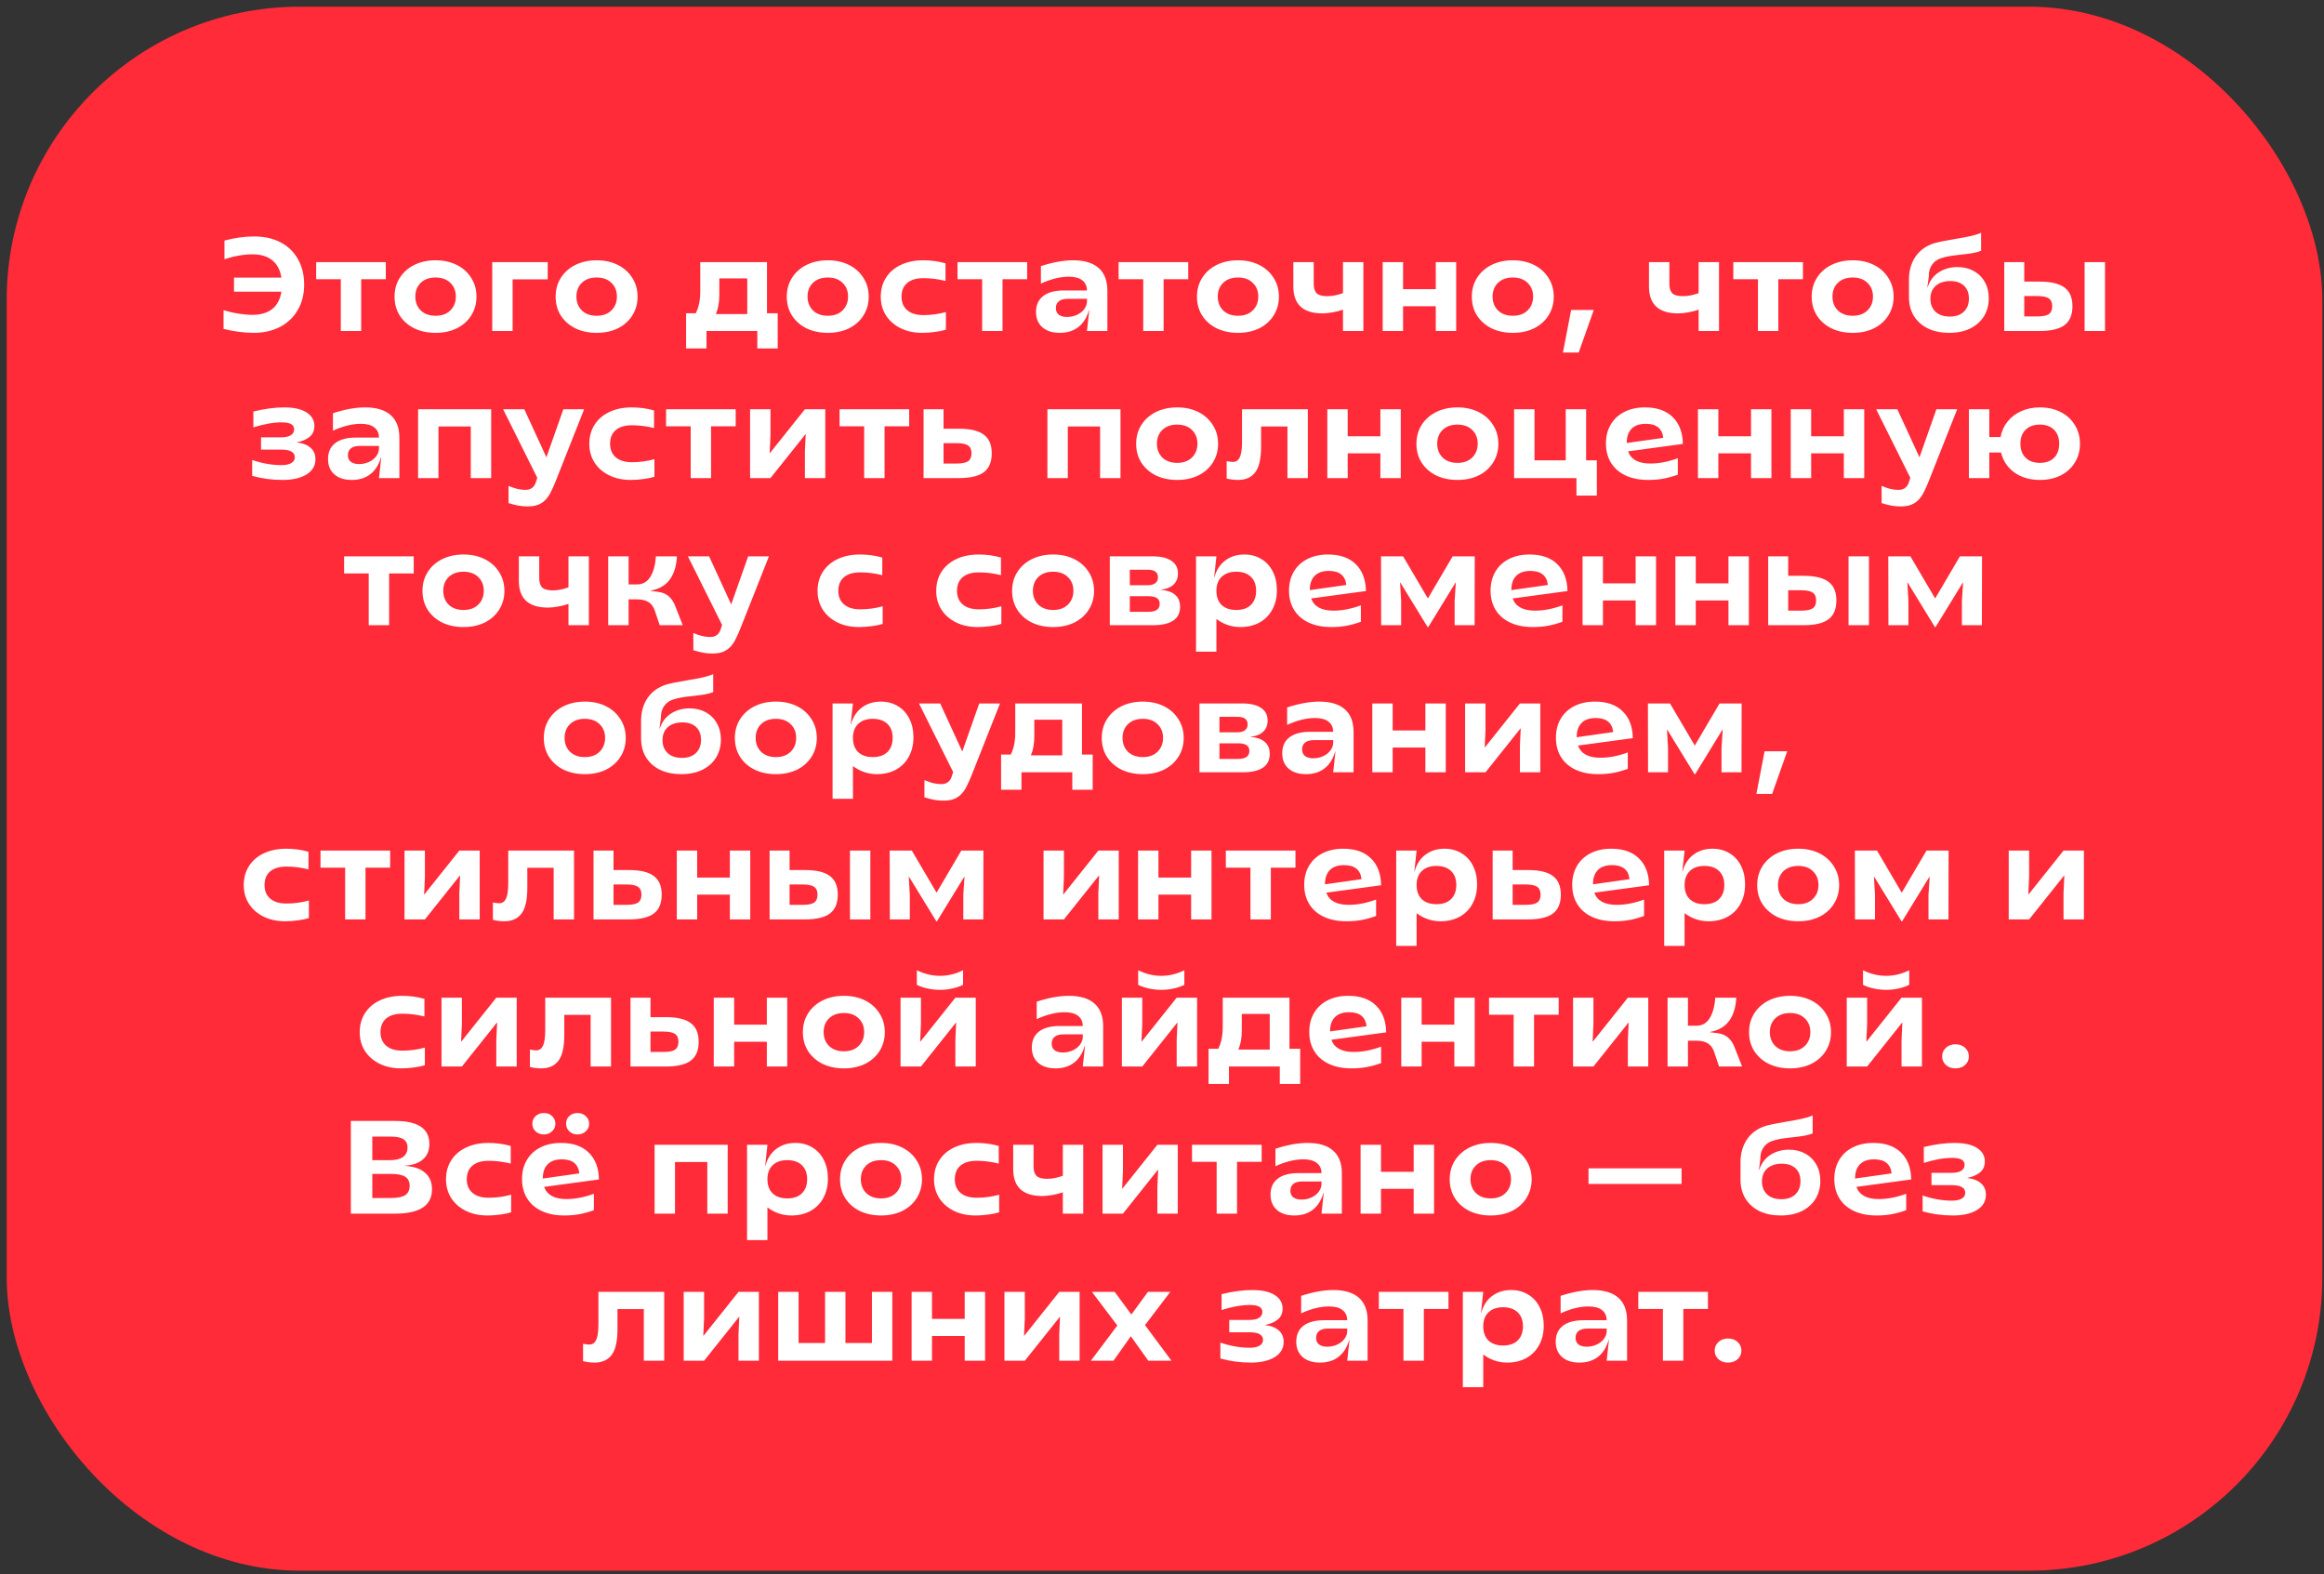 <?xml version="1.0" encoding="UTF-8"?> <svg xmlns="http://www.w3.org/2000/svg" width="316" height="214" viewBox="0 0 316 214" fill="none"><rect x="0" y="0" width="316" height="214" fill="#333333" stroke="none"/><rect x="2.955" y="2.955" width="310.772" height="208.545" rx="37.824" fill="#FF2B38" stroke="#FF2B38" stroke-width="4.089"></rect><path d="M34.481 45.252C33.857 45.252 33.179 45.204 32.447 45.108C31.715 45.012 31.031 44.88 30.395 44.712V42.174C31.067 42.378 31.745 42.534 32.429 42.642C33.113 42.75 33.743 42.804 34.319 42.804C35.447 42.804 36.347 42.54 37.019 42.012C37.691 41.472 38.105 40.686 38.261 39.654H31.817V37.746H38.261C38.105 36.714 37.691 35.928 37.019 35.388C36.347 34.848 35.459 34.578 34.355 34.578C33.155 34.578 31.877 34.8 30.521 35.244V32.706C31.925 32.334 33.269 32.148 34.553 32.148C35.945 32.148 37.151 32.418 38.171 32.958C39.191 33.498 39.977 34.266 40.529 35.262C41.081 36.246 41.357 37.392 41.357 38.7C41.357 39.996 41.069 41.142 40.493 42.138C39.929 43.122 39.125 43.89 38.081 44.442C37.037 44.982 35.837 45.252 34.481 45.252ZM46.339 37.962H42.991V35.64H52.459V37.962H49.111V45H46.339V37.962ZM59.228 45.252C58.148 45.252 57.182 45.048 56.33 44.64C55.49 44.22 54.83 43.638 54.35 42.894C53.882 42.15 53.648 41.298 53.648 40.338C53.648 39.378 53.882 38.526 54.35 37.782C54.83 37.026 55.49 36.438 56.33 36.018C57.182 35.598 58.148 35.388 59.228 35.388C60.308 35.388 61.268 35.598 62.108 36.018C62.948 36.438 63.602 37.026 64.07 37.782C64.55 38.526 64.79 39.378 64.79 40.338C64.79 41.286 64.55 42.138 64.07 42.894C63.602 43.638 62.948 44.22 62.108 44.64C61.268 45.048 60.308 45.252 59.228 45.252ZM59.228 42.93C60.068 42.93 60.734 42.69 61.226 42.21C61.73 41.718 61.982 41.088 61.982 40.32C61.982 39.552 61.73 38.928 61.226 38.448C60.734 37.968 60.068 37.728 59.228 37.728C58.388 37.728 57.716 37.968 57.212 38.448C56.72 38.928 56.474 39.552 56.474 40.32C56.474 41.088 56.72 41.718 57.212 42.21C57.716 42.69 58.388 42.93 59.228 42.93ZM66.931 35.64H74.473V37.98H69.703V45H66.931V35.64ZM81.13 45.252C80.05 45.252 79.084 45.048 78.232 44.64C77.392 44.22 76.732 43.638 76.252 42.894C75.784 42.15 75.55 41.298 75.55 40.338C75.55 39.378 75.784 38.526 76.252 37.782C76.732 37.026 77.392 36.438 78.232 36.018C79.084 35.598 80.05 35.388 81.13 35.388C82.21 35.388 83.17 35.598 84.01 36.018C84.85 36.438 85.504 37.026 85.972 37.782C86.452 38.526 86.692 39.378 86.692 40.338C86.692 41.286 86.452 42.138 85.972 42.894C85.504 43.638 84.85 44.22 84.01 44.64C83.17 45.048 82.21 45.252 81.13 45.252ZM81.13 42.93C81.97 42.93 82.636 42.69 83.128 42.21C83.632 41.718 83.884 41.088 83.884 40.32C83.884 39.552 83.632 38.928 83.128 38.448C82.636 37.968 81.97 37.728 81.13 37.728C80.29 37.728 79.618 37.968 79.114 38.448C78.622 38.928 78.376 39.552 78.376 40.32C78.376 41.088 78.622 41.718 79.114 42.21C79.618 42.69 80.29 42.93 81.13 42.93ZM93.291 42.588H94.605C95.013 41.808 95.217 40.806 95.217 39.582V35.64H104.289V42.588H105.747V47.376H102.975V45H96.063V47.376H93.291V42.588ZM101.607 42.696V37.854H97.809V40.104C97.809 41.112 97.653 41.976 97.341 42.696H101.607ZM112.56 45.252C111.48 45.252 110.514 45.048 109.662 44.64C108.822 44.22 108.162 43.638 107.682 42.894C107.214 42.15 106.98 41.298 106.98 40.338C106.98 39.378 107.214 38.526 107.682 37.782C108.162 37.026 108.822 36.438 109.662 36.018C110.514 35.598 111.48 35.388 112.56 35.388C113.64 35.388 114.6 35.598 115.44 36.018C116.28 36.438 116.934 37.026 117.402 37.782C117.882 38.526 118.122 39.378 118.122 40.338C118.122 41.286 117.882 42.138 117.402 42.894C116.934 43.638 116.28 44.22 115.44 44.64C114.6 45.048 113.64 45.252 112.56 45.252ZM112.56 42.93C113.4 42.93 114.066 42.69 114.558 42.21C115.062 41.718 115.314 41.088 115.314 40.32C115.314 39.552 115.062 38.928 114.558 38.448C114.066 37.968 113.4 37.728 112.56 37.728C111.72 37.728 111.048 37.968 110.544 38.448C110.052 38.928 109.806 39.552 109.806 40.32C109.806 41.088 110.052 41.718 110.544 42.21C111.048 42.69 111.72 42.93 112.56 42.93ZM125.393 45.252C124.289 45.252 123.311 45.042 122.459 44.622C121.607 44.202 120.941 43.62 120.461 42.876C119.993 42.132 119.759 41.286 119.759 40.338C119.759 39.366 119.993 38.508 120.461 37.764C120.941 37.008 121.613 36.426 122.477 36.018C123.353 35.598 124.373 35.388 125.537 35.388C126.581 35.388 127.589 35.526 128.561 35.802V38.196C127.553 37.944 126.551 37.818 125.555 37.818C124.595 37.818 123.857 38.04 123.341 38.484C122.837 38.916 122.585 39.534 122.585 40.338C122.585 41.118 122.843 41.73 123.359 42.174C123.875 42.618 124.607 42.84 125.555 42.84C126.611 42.84 127.631 42.702 128.615 42.426V44.82C128.207 44.952 127.715 45.054 127.139 45.126C126.563 45.21 125.981 45.252 125.393 45.252ZM133.544 37.962H130.196V35.64H139.664V37.962H136.316V45H133.544V37.962ZM144.11 45.252C143.102 45.252 142.31 45 141.734 44.496C141.158 43.992 140.87 43.296 140.87 42.408C140.87 41.472 141.194 40.752 141.842 40.248C142.502 39.744 143.438 39.492 144.65 39.492H147.8C147.788 38.88 147.572 38.418 147.152 38.106C146.744 37.782 146.138 37.62 145.334 37.62C144.158 37.62 142.892 37.932 141.536 38.556V36.18C143.156 35.652 144.614 35.388 145.91 35.388C147.434 35.388 148.592 35.736 149.384 36.432C150.176 37.128 150.572 38.16 150.572 39.528V45H147.8L148.106 42.174H148.07C147.782 43.182 147.296 43.95 146.612 44.478C145.94 44.994 145.106 45.252 144.11 45.252ZM145.1 43.092C145.58 43.092 146.024 42.996 146.432 42.804C146.852 42.612 147.182 42.354 147.422 42.03C147.674 41.694 147.8 41.334 147.8 40.95V40.626H145.19C144.662 40.626 144.26 40.734 143.984 40.95C143.708 41.166 143.57 41.478 143.57 41.886C143.57 42.282 143.702 42.582 143.966 42.786C144.23 42.99 144.608 43.092 145.1 43.092ZM155.447 37.962H152.099V35.64H161.567V37.962H158.219V45H155.447V37.962ZM168.335 45.252C167.255 45.252 166.289 45.048 165.437 44.64C164.597 44.22 163.937 43.638 163.457 42.894C162.989 42.15 162.755 41.298 162.755 40.338C162.755 39.378 162.989 38.526 163.457 37.782C163.937 37.026 164.597 36.438 165.437 36.018C166.289 35.598 167.255 35.388 168.335 35.388C169.415 35.388 170.375 35.598 171.215 36.018C172.055 36.438 172.709 37.026 173.177 37.782C173.657 38.526 173.897 39.378 173.897 40.338C173.897 41.286 173.657 42.138 173.177 42.894C172.709 43.638 172.055 44.22 171.215 44.64C170.375 45.048 169.415 45.252 168.335 45.252ZM168.335 42.93C169.175 42.93 169.841 42.69 170.333 42.21C170.837 41.718 171.089 41.088 171.089 40.32C171.089 39.552 170.837 38.928 170.333 38.448C169.841 37.968 169.175 37.728 168.335 37.728C167.495 37.728 166.823 37.968 166.319 38.448C165.827 38.928 165.581 39.552 165.581 40.32C165.581 41.088 165.827 41.718 166.319 42.21C166.823 42.69 167.495 42.93 168.335 42.93ZM182.609 42.102C182.213 42.246 181.751 42.366 181.223 42.462C180.707 42.558 180.239 42.606 179.819 42.606C177.179 42.606 175.859 41.388 175.859 38.952V35.64H178.631V38.61C178.631 39.174 178.763 39.594 179.027 39.87C179.303 40.134 179.783 40.266 180.467 40.266C181.151 40.266 181.865 40.128 182.609 39.852V35.64H185.381V45H182.609V42.102ZM195.227 41.634H190.781V45H188.009V35.64H190.781V39.312H195.227V35.64H197.999V45H195.227V41.634ZM205.706 45.252C204.626 45.252 203.66 45.048 202.808 44.64C201.968 44.22 201.308 43.638 200.828 42.894C200.36 42.15 200.126 41.298 200.126 40.338C200.126 39.378 200.36 38.526 200.828 37.782C201.308 37.026 201.968 36.438 202.808 36.018C203.66 35.598 204.626 35.388 205.706 35.388C206.786 35.388 207.746 35.598 208.586 36.018C209.426 36.438 210.08 37.026 210.548 37.782C211.028 38.526 211.268 39.378 211.268 40.338C211.268 41.286 211.028 42.138 210.548 42.894C210.08 43.638 209.426 44.22 208.586 44.64C207.746 45.048 206.786 45.252 205.706 45.252ZM205.706 42.93C206.546 42.93 207.212 42.69 207.704 42.21C208.208 41.718 208.46 41.088 208.46 40.32C208.46 39.552 208.208 38.928 207.704 38.448C207.212 37.968 206.546 37.728 205.706 37.728C204.866 37.728 204.194 37.968 203.69 38.448C203.198 38.928 202.952 39.552 202.952 40.32C202.952 41.088 203.198 41.718 203.69 42.21C204.194 42.69 204.866 42.93 205.706 42.93ZM213.632 42.138H216.71L214.658 47.934H212.516L213.632 42.138ZM230.966 42.102C230.57 42.246 230.108 42.366 229.58 42.462C229.064 42.558 228.596 42.606 228.176 42.606C225.536 42.606 224.216 41.388 224.216 38.952V35.64H226.988V38.61C226.988 39.174 227.12 39.594 227.384 39.87C227.66 40.134 228.14 40.266 228.824 40.266C229.508 40.266 230.222 40.128 230.966 39.852V35.64H233.738V45H230.966V42.102ZM239.031 37.962H235.683V35.64H245.151V37.962H241.803V45H239.031V37.962ZM251.919 45.252C250.839 45.252 249.873 45.048 249.021 44.64C248.181 44.22 247.521 43.638 247.041 42.894C246.573 42.15 246.339 41.298 246.339 40.338C246.339 39.378 246.573 38.526 247.041 37.782C247.521 37.026 248.181 36.438 249.021 36.018C249.873 35.598 250.839 35.388 251.919 35.388C252.999 35.388 253.959 35.598 254.799 36.018C255.639 36.438 256.293 37.026 256.761 37.782C257.241 38.526 257.481 39.378 257.481 40.338C257.481 41.286 257.241 42.138 256.761 42.894C256.293 43.638 255.639 44.22 254.799 44.64C253.959 45.048 252.999 45.252 251.919 45.252ZM251.919 42.93C252.759 42.93 253.425 42.69 253.917 42.21C254.421 41.718 254.673 41.088 254.673 40.32C254.673 39.552 254.421 38.928 253.917 38.448C253.425 37.968 252.759 37.728 251.919 37.728C251.079 37.728 250.407 37.968 249.903 38.448C249.411 38.928 249.165 39.552 249.165 40.32C249.165 41.088 249.411 41.718 249.903 42.21C250.407 42.69 251.079 42.93 251.919 42.93ZM265.037 45.252C263.957 45.252 263.003 45.06 262.175 44.676C261.359 44.28 260.717 43.716 260.249 42.984C259.793 42.24 259.565 41.364 259.565 40.356V37.998C259.565 36.81 259.859 35.778 260.447 34.902C261.047 34.026 261.899 33.414 263.003 33.066C263.543 32.91 264.461 32.724 265.757 32.508C266.633 32.364 267.341 32.232 267.881 32.112C268.433 31.992 268.931 31.842 269.375 31.662V34.092C269.063 34.224 268.703 34.326 268.295 34.398C267.887 34.47 267.359 34.542 266.711 34.614C266.099 34.674 265.571 34.74 265.127 34.812C264.683 34.884 264.269 34.986 263.885 35.118C263.381 35.286 262.985 35.58 262.697 36C262.409 36.408 262.265 36.906 262.265 37.494V37.602L262.067 39.06H262.103C262.391 38.172 262.895 37.494 263.615 37.026C264.347 36.546 265.199 36.306 266.171 36.306C266.999 36.306 267.731 36.486 268.367 36.846C269.015 37.194 269.519 37.692 269.879 38.34C270.239 38.976 270.419 39.714 270.419 40.554C270.419 41.454 270.203 42.264 269.771 42.984C269.339 43.692 268.715 44.25 267.899 44.658C267.095 45.054 266.141 45.252 265.037 45.252ZM265.127 43.038C265.943 43.038 266.579 42.816 267.035 42.372C267.491 41.928 267.719 41.334 267.719 40.59C267.719 39.846 267.497 39.264 267.053 38.844C266.609 38.424 265.985 38.214 265.181 38.214C264.353 38.214 263.693 38.43 263.201 38.862C262.721 39.294 262.481 39.882 262.481 40.626C262.481 41.358 262.715 41.946 263.183 42.39C263.651 42.822 264.299 43.038 265.127 43.038ZM272.525 35.64H275.243V38.286H277.313C278.873 38.286 280.007 38.556 280.715 39.096C281.435 39.624 281.795 40.47 281.795 41.634C281.795 42.798 281.441 43.65 280.733 44.19C280.025 44.73 278.885 45 277.313 45H272.525V35.64ZM276.989 43.02C277.745 43.02 278.273 42.918 278.573 42.714C278.885 42.498 279.041 42.138 279.041 41.634C279.041 41.13 278.885 40.776 278.573 40.572C278.273 40.356 277.745 40.248 276.989 40.248H275.243V43.02H276.989ZM283.451 35.64H286.223V45H283.451V35.64ZM38.428 65.252C36.976 65.252 35.596 65.066 34.288 64.694V62.534C35.644 63.002 36.97 63.236 38.266 63.236C38.83 63.236 39.274 63.146 39.598 62.966C39.922 62.774 40.084 62.51 40.084 62.174C40.084 61.826 39.934 61.568 39.634 61.4C39.346 61.22 38.884 61.13 38.248 61.13H35.494V59.456H38.212C38.788 59.456 39.226 59.366 39.526 59.186C39.838 58.994 39.994 58.718 39.994 58.358C39.994 58.046 39.856 57.812 39.58 57.656C39.304 57.5 38.866 57.422 38.266 57.422C37.726 57.422 37.12 57.482 36.448 57.602C35.788 57.722 35.122 57.89 34.45 58.106V55.946C35.986 55.574 37.372 55.388 38.608 55.388C39.952 55.388 40.978 55.616 41.686 56.072C42.394 56.528 42.748 57.14 42.748 57.908C42.748 58.544 42.526 59.042 42.082 59.402C41.638 59.762 41.062 60.008 40.354 60.14V60.158C41.158 60.242 41.782 60.482 42.226 60.878C42.67 61.262 42.892 61.784 42.892 62.444C42.892 63.32 42.484 64.01 41.668 64.514C40.852 65.006 39.772 65.252 38.428 65.252ZM47.843 65.252C46.836 65.252 46.044 65 45.468 64.496C44.892 63.992 44.603 63.296 44.603 62.408C44.603 61.472 44.928 60.752 45.575 60.248C46.236 59.744 47.172 59.492 48.383 59.492H51.533C51.522 58.88 51.306 58.418 50.886 58.106C50.477 57.782 49.871 57.62 49.068 57.62C47.892 57.62 46.626 57.932 45.27 58.556V56.18C46.889 55.652 48.347 55.388 49.644 55.388C51.167 55.388 52.325 55.736 53.117 56.432C53.91 57.128 54.306 58.16 54.306 59.528V65H51.533L51.84 62.174H51.803C51.516 63.182 51.029 63.95 50.346 64.478C49.673 64.994 48.84 65.252 47.843 65.252ZM48.834 63.092C49.313 63.092 49.758 62.996 50.166 62.804C50.586 62.612 50.916 62.354 51.156 62.03C51.407 61.694 51.533 61.334 51.533 60.95V60.626H48.923C48.395 60.626 47.993 60.734 47.718 60.95C47.441 61.166 47.303 61.478 47.303 61.886C47.303 62.282 47.435 62.582 47.7 62.786C47.964 62.99 48.342 63.092 48.834 63.092ZM64.014 57.98H59.622V65H56.85V55.64H66.786V65H64.014V57.98ZM71.758 68.852C71.314 68.852 70.894 68.816 70.499 68.744C70.115 68.672 69.665 68.558 69.148 68.402V66.062C69.605 66.254 70.007 66.392 70.355 66.476C70.715 66.56 71.081 66.602 71.453 66.602C71.837 66.602 72.142 66.506 72.371 66.314C72.611 66.134 72.784 65.852 72.892 65.468L73.055 64.964L68.41 55.64H71.29L74.296 62.174L76.6 55.64H79.427L75.737 64.964C75.341 65.984 74.993 66.752 74.692 67.268C74.392 67.784 74.014 68.174 73.558 68.438C73.103 68.714 72.502 68.852 71.758 68.852ZM85.763 65.252C84.659 65.252 83.681 65.042 82.829 64.622C81.977 64.202 81.311 63.62 80.831 62.876C80.363 62.132 80.129 61.286 80.129 60.338C80.129 59.366 80.363 58.508 80.831 57.764C81.311 57.008 81.983 56.426 82.847 56.018C83.723 55.598 84.743 55.388 85.907 55.388C86.951 55.388 87.959 55.526 88.931 55.802V58.196C87.923 57.944 86.921 57.818 85.925 57.818C84.965 57.818 84.227 58.04 83.711 58.484C83.207 58.916 82.955 59.534 82.955 60.338C82.955 61.118 83.213 61.73 83.729 62.174C84.245 62.618 84.977 62.84 85.925 62.84C86.981 62.84 88.001 62.702 88.985 62.426V64.82C88.577 64.952 88.085 65.054 87.509 65.126C86.933 65.21 86.351 65.252 85.763 65.252ZM93.915 57.962H90.567V55.64H100.035V57.962H96.686V65H93.915V57.962ZM101.991 55.64H104.763V59.24L104.655 61.598H104.691L109.443 55.64H112.215V65H109.443V61.4L109.551 59.042H109.515L104.763 65H101.991V55.64ZM117.504 57.962H114.156V55.64H123.624V57.962H120.276V65H117.504V57.962ZM125.581 55.64H128.299V58.286H130.369C131.929 58.286 133.063 58.556 133.771 59.096C134.491 59.624 134.851 60.47 134.851 61.634C134.851 62.798 134.497 63.65 133.789 64.19C133.081 64.73 131.941 65 130.369 65H125.581V55.64ZM130.045 63.02C130.801 63.02 131.329 62.918 131.629 62.714C131.941 62.498 132.097 62.138 132.097 61.634C132.097 61.13 131.941 60.776 131.629 60.572C131.329 60.356 130.801 60.248 130.045 60.248H128.299V63.02H130.045ZM149.584 57.98H145.192V65H142.42V55.64H152.356V65H149.584V57.98ZM160.065 65.252C158.985 65.252 158.019 65.048 157.167 64.64C156.327 64.22 155.667 63.638 155.187 62.894C154.719 62.15 154.485 61.298 154.485 60.338C154.485 59.378 154.719 58.526 155.187 57.782C155.667 57.026 156.327 56.438 157.167 56.018C158.019 55.598 158.985 55.388 160.065 55.388C161.145 55.388 162.105 55.598 162.945 56.018C163.785 56.438 164.439 57.026 164.907 57.782C165.387 58.526 165.627 59.378 165.627 60.338C165.627 61.286 165.387 62.138 164.907 62.894C164.439 63.638 163.785 64.22 162.945 64.64C162.105 65.048 161.145 65.252 160.065 65.252ZM160.065 62.93C160.905 62.93 161.571 62.69 162.063 62.21C162.567 61.718 162.819 61.088 162.819 60.32C162.819 59.552 162.567 58.928 162.063 58.448C161.571 57.968 160.905 57.728 160.065 57.728C159.225 57.728 158.553 57.968 158.049 58.448C157.557 58.928 157.311 59.552 157.311 60.32C157.311 61.088 157.557 61.718 158.049 62.21C158.553 62.69 159.225 62.93 160.065 62.93ZM168.36 65.252C167.796 65.252 167.274 65.186 166.794 65.054V62.696C167.154 62.768 167.442 62.804 167.658 62.804C168.066 62.804 168.372 62.594 168.576 62.174C168.78 61.754 168.882 61.028 168.882 59.996V55.64H177.828V65H175.056V57.98H171.474V60.698C171.474 62.342 171.21 63.512 170.682 64.208C170.154 64.904 169.38 65.252 168.36 65.252ZM187.695 61.634H183.249V65H180.477V55.64H183.249V59.312H187.695V55.64H190.467V65H187.695V61.634ZM198.174 65.252C197.094 65.252 196.128 65.048 195.276 64.64C194.436 64.22 193.776 63.638 193.296 62.894C192.828 62.15 192.594 61.298 192.594 60.338C192.594 59.378 192.828 58.526 193.296 57.782C193.776 57.026 194.436 56.438 195.276 56.018C196.128 55.598 197.094 55.388 198.174 55.388C199.254 55.388 200.214 55.598 201.054 56.018C201.894 56.438 202.548 57.026 203.016 57.782C203.496 58.526 203.736 59.378 203.736 60.338C203.736 61.286 203.496 62.138 203.016 62.894C202.548 63.638 201.894 64.22 201.054 64.64C200.214 65.048 199.254 65.252 198.174 65.252ZM198.174 62.93C199.014 62.93 199.68 62.69 200.172 62.21C200.676 61.718 200.928 61.088 200.928 60.32C200.928 59.552 200.676 58.928 200.172 58.448C199.68 57.968 199.014 57.728 198.174 57.728C197.334 57.728 196.662 57.968 196.158 58.448C195.666 58.928 195.42 59.552 195.42 60.32C195.42 61.088 195.666 61.718 196.158 62.21C196.662 62.69 197.334 62.93 198.174 62.93ZM214.355 65H205.877V55.64H208.649V62.588H212.897V55.64H215.669V62.588H217.127V67.376H214.355V65ZM224.124 65.252C222.924 65.252 221.892 65.048 221.028 64.64C220.164 64.232 219.504 63.656 219.048 62.912C218.592 62.168 218.364 61.298 218.364 60.302C218.364 59.318 218.58 58.46 219.012 57.728C219.444 56.984 220.062 56.408 220.866 56C221.67 55.592 222.606 55.388 223.674 55.388C225.294 55.388 226.548 55.826 227.436 56.702C228.336 57.578 228.798 58.796 228.822 60.356L221.37 61.364C221.766 62.468 222.78 63.02 224.412 63.02C225.588 63.02 226.83 62.78 228.138 62.3V64.532C227.478 64.772 226.83 64.952 226.194 65.072C225.57 65.192 224.88 65.252 224.124 65.252ZM226.158 59.528C226.014 58.256 225.222 57.62 223.782 57.62C222.93 57.62 222.282 57.848 221.838 58.304C221.406 58.748 221.19 59.39 221.19 60.23L226.158 59.528ZM238.092 61.634H233.646V65H230.874V55.64H233.646V59.312H238.092V55.64H240.864V65H238.092V61.634ZM250.713 61.634H246.267V65H243.495V55.64H246.267V59.312H250.713V55.64H253.485V65H250.713V61.634ZM258.456 68.852C258.012 68.852 257.592 68.816 257.196 68.744C256.812 68.672 256.362 68.558 255.846 68.402V66.062C256.302 66.254 256.704 66.392 257.052 66.476C257.412 66.56 257.778 66.602 258.15 66.602C258.534 66.602 258.84 66.506 259.068 66.314C259.308 66.134 259.482 65.852 259.59 65.468L259.752 64.964L255.108 55.64H257.988L260.994 62.174L263.298 55.64H266.124L262.434 64.964C262.038 65.984 261.69 66.752 261.39 67.268C261.09 67.784 260.712 68.174 260.256 68.438C259.8 68.714 259.2 68.852 258.456 68.852ZM277.365 65.252C276.021 65.252 274.869 64.916 273.909 64.244C272.961 63.56 272.355 62.654 272.091 61.526H270.489V65H267.717V55.64H270.489V59.42H272.019C272.163 58.628 272.481 57.926 272.973 57.314C273.465 56.702 274.089 56.228 274.845 55.892C275.601 55.556 276.441 55.388 277.365 55.388C278.421 55.388 279.363 55.598 280.191 56.018C281.019 56.438 281.661 57.026 282.117 57.782C282.585 58.526 282.819 59.378 282.819 60.338C282.819 61.298 282.585 62.15 282.117 62.894C281.661 63.638 281.019 64.22 280.191 64.64C279.363 65.048 278.421 65.252 277.365 65.252ZM277.365 62.93C278.181 62.93 278.823 62.702 279.291 62.246C279.759 61.778 279.993 61.136 279.993 60.32C279.993 59.516 279.759 58.886 279.291 58.43C278.823 57.962 278.181 57.728 277.365 57.728C276.549 57.728 275.901 57.962 275.421 58.43C274.953 58.886 274.719 59.516 274.719 60.32C274.719 61.124 274.953 61.76 275.421 62.228C275.901 62.696 276.549 62.93 277.365 62.93ZM50.136 77.962H46.788V75.64H56.256V77.962H52.908V85H50.136V77.962ZM63.025 85.252C61.945 85.252 60.979 85.048 60.127 84.64C59.287 84.22 58.627 83.638 58.147 82.894C57.679 82.15 57.445 81.298 57.445 80.338C57.445 79.378 57.679 78.526 58.147 77.782C58.627 77.026 59.287 76.438 60.127 76.018C60.979 75.598 61.945 75.388 63.025 75.388C64.105 75.388 65.065 75.598 65.905 76.018C66.745 76.438 67.399 77.026 67.867 77.782C68.347 78.526 68.587 79.378 68.587 80.338C68.587 81.286 68.347 82.138 67.867 82.894C67.399 83.638 66.745 84.22 65.905 84.64C65.065 85.048 64.105 85.252 63.025 85.252ZM63.025 82.93C63.865 82.93 64.531 82.69 65.023 82.21C65.527 81.718 65.779 81.088 65.779 80.32C65.779 79.552 65.527 78.928 65.023 78.448C64.531 77.968 63.865 77.728 63.025 77.728C62.185 77.728 61.513 77.968 61.009 78.448C60.517 78.928 60.271 79.552 60.271 80.32C60.271 81.088 60.517 81.718 61.009 82.21C61.513 82.69 62.185 82.93 63.025 82.93ZM77.298 82.102C76.902 82.246 76.44 82.366 75.912 82.462C75.396 82.558 74.928 82.606 74.508 82.606C71.868 82.606 70.548 81.388 70.548 78.952V75.64H73.32V78.61C73.32 79.174 73.452 79.594 73.716 79.87C73.992 80.134 74.472 80.266 75.156 80.266C75.84 80.266 76.554 80.128 77.298 79.852V75.64H80.07V85H77.298V82.102ZM89.035 83.02C88.855 82.48 88.567 82.09 88.171 81.85C87.775 81.61 87.271 81.49 86.659 81.49H85.471V85H82.699V75.64H85.471V79.456H86.605C87.397 79.456 88.003 79.114 88.423 78.43C88.855 77.734 89.107 76.804 89.179 75.64H92.041C91.981 76.924 91.663 77.968 91.087 78.772C90.511 79.576 89.641 80.086 88.477 80.302V80.338L89.503 80.464C90.115 80.548 90.607 80.764 90.979 81.112C91.351 81.448 91.645 81.916 91.861 82.516L92.833 85H89.701L89.035 83.02ZM96.886 88.852C96.442 88.852 96.022 88.816 95.626 88.744C95.242 88.672 94.792 88.558 94.276 88.402V86.062C94.732 86.254 95.134 86.392 95.482 86.476C95.842 86.56 96.208 86.602 96.58 86.602C96.964 86.602 97.27 86.506 97.498 86.314C97.738 86.134 97.912 85.852 98.02 85.468L98.182 84.964L93.538 75.64H96.418L99.424 82.174L101.728 75.64H104.554L100.864 84.964C100.468 85.984 100.12 86.752 99.82 87.268C99.52 87.784 99.142 88.174 98.686 88.438C98.23 88.714 97.63 88.852 96.886 88.852ZM116.798 85.252C115.694 85.252 114.716 85.042 113.864 84.622C113.012 84.202 112.346 83.62 111.866 82.876C111.398 82.132 111.164 81.286 111.164 80.338C111.164 79.366 111.398 78.508 111.866 77.764C112.346 77.008 113.018 76.426 113.882 76.018C114.758 75.598 115.778 75.388 116.942 75.388C117.986 75.388 118.994 75.526 119.966 75.802V78.196C118.958 77.944 117.956 77.818 116.96 77.818C116 77.818 115.262 78.04 114.746 78.484C114.242 78.916 113.99 79.534 113.99 80.338C113.99 81.118 114.248 81.73 114.764 82.174C115.28 82.618 116.012 82.84 116.96 82.84C118.016 82.84 119.036 82.702 120.02 82.426V84.82C119.612 84.952 119.12 85.054 118.544 85.126C117.968 85.21 117.386 85.252 116.798 85.252ZM132.934 85.252C131.83 85.252 130.852 85.042 130 84.622C129.148 84.202 128.482 83.62 128.002 82.876C127.534 82.132 127.3 81.286 127.3 80.338C127.3 79.366 127.534 78.508 128.002 77.764C128.482 77.008 129.154 76.426 130.018 76.018C130.894 75.598 131.914 75.388 133.078 75.388C134.122 75.388 135.13 75.526 136.102 75.802V78.196C135.094 77.944 134.092 77.818 133.096 77.818C132.136 77.818 131.398 78.04 130.882 78.484C130.378 78.916 130.126 79.534 130.126 80.338C130.126 81.118 130.384 81.73 130.9 82.174C131.416 82.618 132.148 82.84 133.096 82.84C134.152 82.84 135.172 82.702 136.156 82.426V84.82C135.748 84.952 135.256 85.054 134.68 85.126C134.104 85.21 133.522 85.252 132.934 85.252ZM143.199 85.252C142.119 85.252 141.153 85.048 140.301 84.64C139.461 84.22 138.801 83.638 138.321 82.894C137.853 82.15 137.619 81.298 137.619 80.338C137.619 79.378 137.853 78.526 138.321 77.782C138.801 77.026 139.461 76.438 140.301 76.018C141.153 75.598 142.119 75.388 143.199 75.388C144.279 75.388 145.239 75.598 146.079 76.018C146.919 76.438 147.573 77.026 148.041 77.782C148.521 78.526 148.761 79.378 148.761 80.338C148.761 81.286 148.521 82.138 148.041 82.894C147.573 83.638 146.919 84.22 146.079 84.64C145.239 85.048 144.279 85.252 143.199 85.252ZM143.199 82.93C144.039 82.93 144.705 82.69 145.197 82.21C145.701 81.718 145.953 81.088 145.953 80.32C145.953 79.552 145.701 78.928 145.197 78.448C144.705 77.968 144.039 77.728 143.199 77.728C142.359 77.728 141.687 77.968 141.183 78.448C140.691 78.928 140.445 79.552 140.445 80.32C140.445 81.088 140.691 81.718 141.183 82.21C141.687 82.69 142.359 82.93 143.199 82.93ZM150.902 75.64H156.734C157.85 75.64 158.702 75.844 159.29 76.252C159.878 76.648 160.172 77.218 160.172 77.962C160.172 78.586 159.974 79.09 159.578 79.474C159.194 79.846 158.618 80.08 157.85 80.176V80.194C158.69 80.254 159.332 80.476 159.776 80.86C160.232 81.244 160.46 81.79 160.46 82.498C160.46 84.166 159.218 85 156.734 85H150.902V75.64ZM156.14 83.182C157.172 83.182 157.688 82.822 157.688 82.102C157.688 81.73 157.562 81.466 157.31 81.31C157.058 81.142 156.668 81.058 156.14 81.058H153.62V83.182H156.14ZM156.05 79.564C156.494 79.564 156.836 79.474 157.076 79.294C157.328 79.102 157.454 78.832 157.454 78.484C157.454 77.8 156.992 77.458 156.068 77.458H153.62V79.564H156.05ZM162.627 75.64H165.399L165.093 78.484H165.129C165.393 77.5 165.885 76.738 166.604 76.198C167.325 75.658 168.189 75.388 169.197 75.388C170.061 75.388 170.829 75.592 171.501 76C172.173 76.396 172.695 76.966 173.067 77.71C173.439 78.442 173.625 79.288 173.625 80.248C173.625 81.232 173.415 82.108 172.995 82.876C172.587 83.632 172.005 84.22 171.249 84.64C170.493 85.048 169.629 85.252 168.657 85.252C167.469 85.252 166.383 84.886 165.399 84.154V88.6H162.627V75.64ZM168.099 82.93C168.951 82.93 169.611 82.702 170.079 82.246C170.559 81.778 170.799 81.136 170.799 80.32C170.799 79.504 170.559 78.868 170.079 78.412C169.599 77.956 168.939 77.728 168.099 77.728C167.259 77.728 166.599 77.956 166.119 78.412C165.639 78.868 165.399 79.504 165.399 80.32C165.399 81.136 165.633 81.778 166.101 82.246C166.581 82.702 167.247 82.93 168.099 82.93ZM181.031 85.252C179.831 85.252 178.799 85.048 177.935 84.64C177.071 84.232 176.411 83.656 175.955 82.912C175.499 82.168 175.271 81.298 175.271 80.302C175.271 79.318 175.487 78.46 175.919 77.728C176.351 76.984 176.969 76.408 177.773 76C178.577 75.592 179.513 75.388 180.581 75.388C182.201 75.388 183.455 75.826 184.343 76.702C185.243 77.578 185.705 78.796 185.729 80.356L178.277 81.364C178.673 82.468 179.687 83.02 181.319 83.02C182.495 83.02 183.737 82.78 185.045 82.3V84.532C184.385 84.772 183.737 84.952 183.101 85.072C182.477 85.192 181.787 85.252 181.031 85.252ZM183.065 79.528C182.921 78.256 182.129 77.62 180.689 77.62C179.837 77.62 179.189 77.848 178.745 78.304C178.313 78.748 178.097 79.39 178.097 80.23L183.065 79.528ZM190.409 79.204H190.373L190.517 81.67V85H187.799L187.781 75.64H190.787L194.153 81.364L197.519 75.64H200.525L200.507 85H197.789V81.67L197.951 79.204H197.915L194.207 85.252H194.117L190.409 79.204ZM208.435 85.252C207.235 85.252 206.203 85.048 205.339 84.64C204.475 84.232 203.815 83.656 203.359 82.912C202.903 82.168 202.675 81.298 202.675 80.302C202.675 79.318 202.891 78.46 203.323 77.728C203.755 76.984 204.373 76.408 205.177 76C205.981 75.592 206.917 75.388 207.985 75.388C209.605 75.388 210.859 75.826 211.747 76.702C212.647 77.578 213.109 78.796 213.133 80.356L205.681 81.364C206.077 82.468 207.091 83.02 208.723 83.02C209.899 83.02 211.141 82.78 212.449 82.3V84.532C211.789 84.772 211.141 84.952 210.505 85.072C209.881 85.192 209.191 85.252 208.435 85.252ZM210.469 79.528C210.325 78.256 209.533 77.62 208.093 77.62C207.241 77.62 206.593 77.848 206.149 78.304C205.717 78.748 205.501 79.39 205.501 80.23L210.469 79.528ZM222.403 81.634H217.957V85H215.185V75.64H217.957V79.312H222.403V75.64H225.175V85H222.403V81.634ZM235.024 81.634H230.578V85H227.806V75.64H230.578V79.312H235.024V75.64H237.796V85H235.024V81.634ZM240.427 75.64H243.145V78.286H245.215C246.775 78.286 247.909 78.556 248.617 79.096C249.337 79.624 249.697 80.47 249.697 81.634C249.697 82.798 249.343 83.65 248.635 84.19C247.927 84.73 246.787 85 245.215 85H240.427V75.64ZM244.891 83.02C245.647 83.02 246.175 82.918 246.475 82.714C246.787 82.498 246.943 82.138 246.943 81.634C246.943 81.13 246.787 80.776 246.475 80.572C246.175 80.356 245.647 80.248 244.891 80.248H243.145V83.02H244.891ZM251.353 75.64H254.125V85H251.353V75.64ZM259.385 79.204H259.349L259.493 81.67V85H256.775L256.757 75.64H259.763L263.129 81.364L266.495 75.64H269.501L269.483 85H266.765V81.67L266.927 79.204H266.891L263.183 85.252H263.093L259.385 79.204ZM79.522 105.252C78.442 105.252 77.476 105.048 76.624 104.64C75.784 104.22 75.124 103.638 74.644 102.894C74.176 102.15 73.942 101.298 73.942 100.338C73.942 99.378 74.176 98.526 74.644 97.782C75.124 97.026 75.784 96.438 76.624 96.018C77.476 95.598 78.442 95.388 79.522 95.388C80.602 95.388 81.562 95.598 82.402 96.018C83.242 96.438 83.896 97.026 84.364 97.782C84.844 98.526 85.084 99.378 85.084 100.338C85.084 101.286 84.844 102.138 84.364 102.894C83.896 103.638 83.242 104.22 82.402 104.64C81.562 105.048 80.602 105.252 79.522 105.252ZM79.522 102.93C80.362 102.93 81.028 102.69 81.52 102.21C82.024 101.718 82.276 101.088 82.276 100.32C82.276 99.552 82.024 98.928 81.52 98.448C81.028 97.968 80.362 97.728 79.522 97.728C78.682 97.728 78.01 97.968 77.506 98.448C77.014 98.928 76.768 99.552 76.768 100.32C76.768 101.088 77.014 101.718 77.506 102.21C78.01 102.69 78.682 102.93 79.522 102.93ZM92.639 105.252C91.559 105.252 90.605 105.06 89.777 104.676C88.961 104.28 88.319 103.716 87.851 102.984C87.395 102.24 87.167 101.364 87.167 100.356V97.998C87.167 96.81 87.461 95.778 88.049 94.902C88.649 94.026 89.501 93.414 90.605 93.066C91.145 92.91 92.063 92.724 93.359 92.508C94.235 92.364 94.943 92.232 95.483 92.112C96.035 91.992 96.533 91.842 96.977 91.662V94.092C96.665 94.224 96.305 94.326 95.897 94.398C95.489 94.47 94.961 94.542 94.313 94.614C93.701 94.674 93.173 94.74 92.729 94.812C92.285 94.884 91.871 94.986 91.487 95.118C90.983 95.286 90.587 95.58 90.299 96C90.011 96.408 89.867 96.906 89.867 97.494V97.602L89.669 99.06H89.705C89.993 98.172 90.497 97.494 91.217 97.026C91.949 96.546 92.801 96.306 93.773 96.306C94.601 96.306 95.333 96.486 95.969 96.846C96.617 97.194 97.121 97.692 97.481 98.34C97.841 98.976 98.021 99.714 98.021 100.554C98.021 101.454 97.805 102.264 97.373 102.984C96.941 103.692 96.317 104.25 95.501 104.658C94.697 105.054 93.743 105.252 92.639 105.252ZM92.729 103.038C93.545 103.038 94.181 102.816 94.637 102.372C95.093 101.928 95.321 101.334 95.321 100.59C95.321 99.846 95.099 99.264 94.655 98.844C94.211 98.424 93.587 98.214 92.783 98.214C91.955 98.214 91.295 98.43 90.803 98.862C90.323 99.294 90.083 99.882 90.083 100.626C90.083 101.358 90.317 101.946 90.785 102.39C91.253 102.822 91.901 103.038 92.729 103.038ZM105.502 105.252C104.422 105.252 103.456 105.048 102.604 104.64C101.764 104.22 101.104 103.638 100.624 102.894C100.156 102.15 99.922 101.298 99.922 100.338C99.922 99.378 100.156 98.526 100.624 97.782C101.104 97.026 101.764 96.438 102.604 96.018C103.456 95.598 104.422 95.388 105.502 95.388C106.582 95.388 107.542 95.598 108.382 96.018C109.222 96.438 109.876 97.026 110.344 97.782C110.824 98.526 111.064 99.378 111.064 100.338C111.064 101.286 110.824 102.138 110.344 102.894C109.876 103.638 109.222 104.22 108.382 104.64C107.542 105.048 106.582 105.252 105.502 105.252ZM105.502 102.93C106.342 102.93 107.008 102.69 107.5 102.21C108.004 101.718 108.256 101.088 108.256 100.32C108.256 99.552 108.004 98.928 107.5 98.448C107.008 97.968 106.342 97.728 105.502 97.728C104.662 97.728 103.99 97.968 103.486 98.448C102.994 98.928 102.748 99.552 102.748 100.32C102.748 101.088 102.994 101.718 103.486 102.21C103.99 102.69 104.662 102.93 105.502 102.93ZM113.206 95.64H115.978L115.672 98.484H115.708C115.972 97.5 116.464 96.738 117.184 96.198C117.904 95.658 118.768 95.388 119.776 95.388C120.64 95.388 121.408 95.592 122.08 96C122.752 96.396 123.274 96.966 123.646 97.71C124.018 98.442 124.204 99.288 124.204 100.248C124.204 101.232 123.994 102.108 123.574 102.876C123.166 103.632 122.584 104.22 121.828 104.64C121.072 105.048 120.208 105.252 119.236 105.252C118.048 105.252 116.962 104.886 115.978 104.154V108.6H113.206V95.64ZM118.678 102.93C119.53 102.93 120.19 102.702 120.658 102.246C121.138 101.778 121.378 101.136 121.378 100.32C121.378 99.504 121.138 98.868 120.658 98.412C120.178 97.956 119.518 97.728 118.678 97.728C117.838 97.728 117.178 97.956 116.698 98.412C116.218 98.868 115.978 99.504 115.978 100.32C115.978 101.136 116.212 101.778 116.68 102.246C117.16 102.702 117.826 102.93 118.678 102.93ZM128.307 108.852C127.863 108.852 127.443 108.816 127.047 108.744C126.663 108.672 126.213 108.558 125.697 108.402V106.062C126.153 106.254 126.555 106.392 126.903 106.476C127.263 106.56 127.629 106.602 128.001 106.602C128.385 106.602 128.691 106.506 128.919 106.314C129.159 106.134 129.333 105.852 129.441 105.468L129.603 104.964L124.959 95.64H127.839L130.845 102.174L133.149 95.64H135.975L132.285 104.964C131.889 105.984 131.541 106.752 131.241 107.268C130.941 107.784 130.563 108.174 130.107 108.438C129.651 108.714 129.051 108.852 128.307 108.852ZM136.12 102.588H137.434C137.842 101.808 138.046 100.806 138.046 99.582V95.64H147.118V102.588H148.576V107.376H145.804V105H138.892V107.376H136.12V102.588ZM144.436 102.696V97.854H140.638V100.104C140.638 101.112 140.482 101.976 140.17 102.696H144.436ZM155.389 105.252C154.309 105.252 153.343 105.048 152.491 104.64C151.651 104.22 150.991 103.638 150.511 102.894C150.043 102.15 149.809 101.298 149.809 100.338C149.809 99.378 150.043 98.526 150.511 97.782C150.991 97.026 151.651 96.438 152.491 96.018C153.343 95.598 154.309 95.388 155.389 95.388C156.469 95.388 157.429 95.598 158.269 96.018C159.109 96.438 159.763 97.026 160.231 97.782C160.711 98.526 160.951 99.378 160.951 100.338C160.951 101.286 160.711 102.138 160.231 102.894C159.763 103.638 159.109 104.22 158.269 104.64C157.429 105.048 156.469 105.252 155.389 105.252ZM155.389 102.93C156.229 102.93 156.895 102.69 157.387 102.21C157.891 101.718 158.143 101.088 158.143 100.32C158.143 99.552 157.891 98.928 157.387 98.448C156.895 97.968 156.229 97.728 155.389 97.728C154.549 97.728 153.877 97.968 153.373 98.448C152.881 98.928 152.635 99.552 152.635 100.32C152.635 101.088 152.881 101.718 153.373 102.21C153.877 102.69 154.549 102.93 155.389 102.93ZM163.092 95.64H168.924C170.04 95.64 170.892 95.844 171.48 96.252C172.068 96.648 172.362 97.218 172.362 97.962C172.362 98.586 172.164 99.09 171.768 99.474C171.384 99.846 170.808 100.08 170.04 100.176V100.194C170.88 100.254 171.522 100.476 171.966 100.86C172.422 101.244 172.65 101.79 172.65 102.498C172.65 104.166 171.408 105 168.924 105H163.092V95.64ZM168.33 103.182C169.362 103.182 169.878 102.822 169.878 102.102C169.878 101.73 169.752 101.466 169.5 101.31C169.248 101.142 168.858 101.058 168.33 101.058H165.81V103.182H168.33ZM168.24 99.564C168.684 99.564 169.026 99.474 169.266 99.294C169.518 99.102 169.644 98.832 169.644 98.484C169.644 97.8 169.182 97.458 168.258 97.458H165.81V99.564H168.24ZM177.588 105.252C176.58 105.252 175.788 105 175.212 104.496C174.636 103.992 174.348 103.296 174.348 102.408C174.348 101.472 174.672 100.752 175.32 100.248C175.98 99.744 176.916 99.492 178.128 99.492H181.278C181.266 98.88 181.05 98.418 180.63 98.106C180.222 97.782 179.616 97.62 178.812 97.62C177.636 97.62 176.37 97.932 175.014 98.556V96.18C176.634 95.652 178.092 95.388 179.388 95.388C180.912 95.388 182.07 95.736 182.862 96.432C183.654 97.128 184.05 98.16 184.05 99.528V105H181.278L181.584 102.174H181.548C181.26 103.182 180.774 103.95 180.09 104.478C179.418 104.994 178.584 105.252 177.588 105.252ZM178.578 103.092C179.058 103.092 179.502 102.996 179.91 102.804C180.33 102.612 180.66 102.354 180.9 102.03C181.152 101.694 181.278 101.334 181.278 100.95V100.626H178.668C178.14 100.626 177.738 100.734 177.462 100.95C177.186 101.166 177.048 101.478 177.048 101.886C177.048 102.282 177.18 102.582 177.444 102.786C177.708 102.99 178.086 103.092 178.578 103.092ZM193.812 101.634H189.366V105H186.594V95.64H189.366V99.312H193.812V95.64H196.584V105H193.812V101.634ZM199.215 95.64H201.987V99.24L201.879 101.598H201.915L206.667 95.64H209.439V105H206.667V101.4L206.775 99.042H206.739L201.987 105H199.215V95.64ZM217.321 105.252C216.121 105.252 215.089 105.048 214.225 104.64C213.361 104.232 212.701 103.656 212.245 102.912C211.789 102.168 211.561 101.298 211.561 100.302C211.561 99.318 211.777 98.46 212.209 97.728C212.641 96.984 213.259 96.408 214.063 96C214.867 95.592 215.803 95.388 216.871 95.388C218.491 95.388 219.745 95.826 220.633 96.702C221.533 97.578 221.995 98.796 222.019 100.356L214.567 101.364C214.963 102.468 215.977 103.02 217.609 103.02C218.785 103.02 220.027 102.78 221.335 102.3V104.532C220.675 104.772 220.027 104.952 219.391 105.072C218.767 105.192 218.077 105.252 217.321 105.252ZM219.355 99.528C219.211 98.256 218.419 97.62 216.979 97.62C216.127 97.62 215.479 97.848 215.035 98.304C214.603 98.748 214.387 99.39 214.387 100.23L219.355 99.528ZM226.699 99.204H226.663L226.807 101.67V105H224.089L224.071 95.64H227.077L230.443 101.364L233.809 95.64H236.815L236.797 105H234.079V101.67L234.241 99.204H234.205L230.497 105.252H230.407L226.699 99.204ZM239.937 102.138H243.015L240.963 107.934H238.821L239.937 102.138ZM38.777 125.252C37.673 125.252 36.695 125.042 35.843 124.622C34.991 124.202 34.325 123.62 33.845 122.876C33.377 122.132 33.143 121.286 33.143 120.338C33.143 119.366 33.377 118.508 33.845 117.764C34.325 117.008 34.997 116.426 35.861 116.018C36.737 115.598 37.757 115.388 38.921 115.388C39.965 115.388 40.973 115.526 41.945 115.802V118.196C40.937 117.944 39.935 117.818 38.939 117.818C37.979 117.818 37.241 118.04 36.725 118.484C36.221 118.916 35.969 119.534 35.969 120.338C35.969 121.118 36.227 121.73 36.743 122.174C37.259 122.618 37.991 122.84 38.939 122.84C39.995 122.84 41.015 122.702 41.999 122.426V124.82C41.591 124.952 41.099 125.054 40.523 125.126C39.947 125.21 39.365 125.252 38.777 125.252ZM46.928 117.962H43.58V115.64H53.048V117.962H49.7V125H46.928V117.962ZM55.004 115.64H57.776V119.24L57.668 121.598H57.704L62.456 115.64H65.228V125H62.456V121.4L62.564 119.042H62.528L57.776 125H55.004V115.64ZM68.587 125.252C68.023 125.252 67.501 125.186 67.021 125.054V122.696C67.381 122.768 67.669 122.804 67.885 122.804C68.293 122.804 68.599 122.594 68.803 122.174C69.007 121.754 69.109 121.028 69.109 119.996V115.64H78.055V125H75.283V117.98H71.701V120.698C71.701 122.342 71.437 123.512 70.909 124.208C70.381 124.904 69.607 125.252 68.587 125.252ZM80.704 115.64H83.422V118.286H85.492C87.052 118.286 88.186 118.556 88.894 119.096C89.614 119.624 89.974 120.47 89.974 121.634C89.974 122.798 89.62 123.65 88.912 124.19C88.204 124.73 87.064 125 85.492 125H80.704V115.64ZM85.168 123.02C85.924 123.02 86.452 122.918 86.752 122.714C87.064 122.498 87.22 122.138 87.22 121.634C87.22 121.13 87.064 120.776 86.752 120.572C86.452 120.356 85.924 120.248 85.168 120.248H83.422V123.02H85.168ZM99.242 121.634H94.796V125H92.024V115.64H94.796V119.312H99.242V115.64H102.014V125H99.242V121.634ZM104.645 115.64H107.363V118.286H109.433C110.993 118.286 112.127 118.556 112.835 119.096C113.555 119.624 113.915 120.47 113.915 121.634C113.915 122.798 113.561 123.65 112.853 124.19C112.145 124.73 111.005 125 109.433 125H104.645V115.64ZM109.109 123.02C109.865 123.02 110.393 122.918 110.693 122.714C111.005 122.498 111.161 122.138 111.161 121.634C111.161 121.13 111.005 120.776 110.693 120.572C110.393 120.356 109.865 120.248 109.109 120.248H107.363V123.02H109.109ZM115.571 115.64H118.343V125H115.571V115.64ZM123.603 119.204H123.567L123.711 121.67V125H120.993L120.975 115.64H123.981L127.347 121.364L130.713 115.64H133.719L133.701 125H130.983V121.67L131.145 119.204H131.109L127.401 125.252H127.311L123.603 119.204ZM141.893 115.64H144.665V119.24L144.557 121.598H144.593L149.345 115.64H152.117V125H149.345V121.4L149.453 119.042H149.417L144.665 125H141.893V115.64ZM161.961 121.634H157.515V125H154.743V115.64H157.515V119.312H161.961V115.64H164.733V125H161.961V121.634ZM170.028 117.962H166.68V115.64H176.148V117.962H172.8V125H170.028V117.962ZM183.096 125.252C181.896 125.252 180.864 125.048 180 124.64C179.136 124.232 178.476 123.656 178.02 122.912C177.564 122.168 177.336 121.298 177.336 120.302C177.336 119.318 177.552 118.46 177.984 117.728C178.416 116.984 179.034 116.408 179.838 116C180.642 115.592 181.578 115.388 182.646 115.388C184.266 115.388 185.52 115.826 186.408 116.702C187.308 117.578 187.77 118.796 187.794 120.356L180.342 121.364C180.738 122.468 181.752 123.02 183.384 123.02C184.56 123.02 185.802 122.78 187.11 122.3V124.532C186.45 124.772 185.802 124.952 185.166 125.072C184.542 125.192 183.852 125.252 183.096 125.252ZM185.13 119.528C184.986 118.256 184.194 117.62 182.754 117.62C181.902 117.62 181.254 117.848 180.81 118.304C180.378 118.748 180.162 119.39 180.162 120.23L185.13 119.528ZM189.846 115.64H192.618L192.312 118.484H192.348C192.612 117.5 193.104 116.738 193.824 116.198C194.544 115.658 195.408 115.388 196.416 115.388C197.28 115.388 198.048 115.592 198.72 116C199.392 116.396 199.914 116.966 200.286 117.71C200.658 118.442 200.844 119.288 200.844 120.248C200.844 121.232 200.634 122.108 200.214 122.876C199.806 123.632 199.224 124.22 198.468 124.64C197.712 125.048 196.848 125.252 195.876 125.252C194.688 125.252 193.602 124.886 192.618 124.154V128.6H189.846V115.64ZM195.318 122.93C196.17 122.93 196.83 122.702 197.298 122.246C197.778 121.778 198.018 121.136 198.018 120.32C198.018 119.504 197.778 118.868 197.298 118.412C196.818 117.956 196.158 117.728 195.318 117.728C194.478 117.728 193.818 117.956 193.338 118.412C192.858 118.868 192.618 119.504 192.618 120.32C192.618 121.136 192.852 121.778 193.32 122.246C193.8 122.702 194.466 122.93 195.318 122.93ZM202.96 115.64H205.678V118.286H207.748C209.308 118.286 210.442 118.556 211.15 119.096C211.87 119.624 212.23 120.47 212.23 121.634C212.23 122.798 211.876 123.65 211.168 124.19C210.46 124.73 209.32 125 207.748 125H202.96V115.64ZM207.424 123.02C208.18 123.02 208.708 122.918 209.008 122.714C209.32 122.498 209.476 122.138 209.476 121.634C209.476 121.13 209.32 120.776 209.008 120.572C208.708 120.356 208.18 120.248 207.424 120.248H205.678V123.02H207.424ZM219.536 125.252C218.336 125.252 217.304 125.048 216.44 124.64C215.576 124.232 214.916 123.656 214.46 122.912C214.004 122.168 213.776 121.298 213.776 120.302C213.776 119.318 213.992 118.46 214.424 117.728C214.856 116.984 215.474 116.408 216.278 116C217.082 115.592 218.018 115.388 219.086 115.388C220.706 115.388 221.96 115.826 222.848 116.702C223.748 117.578 224.21 118.796 224.234 120.356L216.782 121.364C217.178 122.468 218.192 123.02 219.824 123.02C221 123.02 222.242 122.78 223.55 122.3V124.532C222.89 124.772 222.242 124.952 221.606 125.072C220.982 125.192 220.292 125.252 219.536 125.252ZM221.57 119.528C221.426 118.256 220.634 117.62 219.194 117.62C218.342 117.62 217.694 117.848 217.25 118.304C216.818 118.748 216.602 119.39 216.602 120.23L221.57 119.528ZM226.286 115.64H229.058L228.752 118.484H228.788C229.052 117.5 229.544 116.738 230.264 116.198C230.984 115.658 231.848 115.388 232.856 115.388C233.72 115.388 234.488 115.592 235.16 116C235.832 116.396 236.354 116.966 236.726 117.71C237.098 118.442 237.284 119.288 237.284 120.248C237.284 121.232 237.074 122.108 236.654 122.876C236.246 123.632 235.664 124.22 234.908 124.64C234.152 125.048 233.288 125.252 232.316 125.252C231.128 125.252 230.042 124.886 229.058 124.154V128.6H226.286V115.64ZM231.758 122.93C232.61 122.93 233.27 122.702 233.738 122.246C234.218 121.778 234.458 121.136 234.458 120.32C234.458 119.504 234.218 118.868 233.738 118.412C233.258 117.956 232.598 117.728 231.758 117.728C230.918 117.728 230.258 117.956 229.778 118.412C229.298 118.868 229.058 119.504 229.058 120.32C229.058 121.136 229.292 121.778 229.76 122.246C230.24 122.702 230.906 122.93 231.758 122.93ZM244.51 125.252C243.43 125.252 242.464 125.048 241.612 124.64C240.772 124.22 240.112 123.638 239.632 122.894C239.164 122.15 238.93 121.298 238.93 120.338C238.93 119.378 239.164 118.526 239.632 117.782C240.112 117.026 240.772 116.438 241.612 116.018C242.464 115.598 243.43 115.388 244.51 115.388C245.59 115.388 246.55 115.598 247.39 116.018C248.23 116.438 248.884 117.026 249.352 117.782C249.832 118.526 250.072 119.378 250.072 120.338C250.072 121.286 249.832 122.138 249.352 122.894C248.884 123.638 248.23 124.22 247.39 124.64C246.55 125.048 245.59 125.252 244.51 125.252ZM244.51 122.93C245.35 122.93 246.016 122.69 246.508 122.21C247.012 121.718 247.264 121.088 247.264 120.32C247.264 119.552 247.012 118.928 246.508 118.448C246.016 117.968 245.35 117.728 244.51 117.728C243.67 117.728 242.998 117.968 242.494 118.448C242.002 118.928 241.756 119.552 241.756 120.32C241.756 121.088 242.002 121.718 242.494 122.21C242.998 122.69 243.67 122.93 244.51 122.93ZM254.841 119.204H254.805L254.949 121.67V125H252.231L252.213 115.64H255.219L258.585 121.364L261.951 115.64H264.957L264.939 125H262.221V121.67L262.383 119.204H262.347L258.639 125.252H258.549L254.841 119.204ZM273.131 115.64H275.903V119.24L275.795 121.598H275.831L280.583 115.64H283.355V125H280.583V121.4L280.691 119.042H280.655L275.903 125H273.131V115.64ZM54.545 145.252C53.441 145.252 52.463 145.042 51.611 144.622C50.759 144.202 50.093 143.62 49.613 142.876C49.145 142.132 48.911 141.286 48.911 140.338C48.911 139.366 49.145 138.508 49.613 137.764C50.093 137.008 50.765 136.426 51.629 136.018C52.505 135.598 53.525 135.388 54.689 135.388C55.733 135.388 56.741 135.526 57.713 135.802V138.196C56.705 137.944 55.703 137.818 54.707 137.818C53.747 137.818 53.009 138.04 52.493 138.484C51.989 138.916 51.737 139.534 51.737 140.338C51.737 141.118 51.995 141.73 52.511 142.174C53.027 142.618 53.759 142.84 54.707 142.84C55.763 142.84 56.783 142.702 57.767 142.426V144.82C57.359 144.952 56.867 145.054 56.291 145.126C55.715 145.21 55.133 145.252 54.545 145.252ZM60.032 135.64H62.804V139.24L62.696 141.598H62.732L67.484 135.64H70.256V145H67.484V141.4L67.592 139.042H67.556L62.804 145H60.032V135.64ZM73.614 145.252C73.05 145.252 72.528 145.186 72.048 145.054V142.696C72.408 142.768 72.696 142.804 72.912 142.804C73.32 142.804 73.626 142.594 73.83 142.174C74.034 141.754 74.136 141.028 74.136 139.996V135.64H83.082V145H80.31V137.98H76.728V140.698C76.728 142.342 76.464 143.512 75.936 144.208C75.408 144.904 74.634 145.252 73.614 145.252ZM85.731 135.64H88.449V138.286H90.519C92.079 138.286 93.213 138.556 93.921 139.096C94.641 139.624 95.001 140.47 95.001 141.634C95.001 142.798 94.647 143.65 93.939 144.19C93.231 144.73 92.091 145 90.519 145H85.731V135.64ZM90.195 143.02C90.951 143.02 91.479 142.918 91.779 142.714C92.091 142.498 92.247 142.138 92.247 141.634C92.247 141.13 92.091 140.776 91.779 140.572C91.479 140.356 90.951 140.248 90.195 140.248H88.449V143.02H90.195ZM104.269 141.634H99.823V145H97.051V135.64H99.823V139.312H104.269V135.64H107.041V145H104.269V141.634ZM114.748 145.252C113.668 145.252 112.702 145.048 111.85 144.64C111.01 144.22 110.35 143.638 109.87 142.894C109.402 142.15 109.168 141.298 109.168 140.338C109.168 139.378 109.402 138.526 109.87 137.782C110.35 137.026 111.01 136.438 111.85 136.018C112.702 135.598 113.668 135.388 114.748 135.388C115.828 135.388 116.788 135.598 117.628 136.018C118.468 136.438 119.122 137.026 119.59 137.782C120.07 138.526 120.31 139.378 120.31 140.338C120.31 141.286 120.07 142.138 119.59 142.894C119.122 143.638 118.468 144.22 117.628 144.64C116.788 145.048 115.828 145.252 114.748 145.252ZM114.748 142.93C115.588 142.93 116.254 142.69 116.746 142.21C117.25 141.718 117.502 141.088 117.502 140.32C117.502 139.552 117.25 138.928 116.746 138.448C116.254 137.968 115.588 137.728 114.748 137.728C113.908 137.728 113.236 137.968 112.732 138.448C112.24 138.928 111.994 139.552 111.994 140.32C111.994 141.088 112.24 141.718 112.732 142.21C113.236 142.69 113.908 142.93 114.748 142.93ZM122.452 135.64H125.224V139.24L125.116 141.598H125.152L129.904 135.64H132.676V145H129.904V141.4L130.012 139.042H129.976L125.224 145H122.452V135.64ZM127.816 134.578C127.252 134.578 126.694 134.518 126.142 134.398C125.59 134.278 125.098 134.11 124.666 133.894V131.914C125.686 132.418 126.736 132.67 127.816 132.67C128.884 132.67 129.928 132.418 130.948 131.914V133.894C130.516 134.11 130.024 134.278 129.472 134.398C128.92 134.518 128.368 134.578 127.816 134.578ZM143.539 145.252C142.531 145.252 141.739 145 141.163 144.496C140.587 143.992 140.299 143.296 140.299 142.408C140.299 141.472 140.623 140.752 141.271 140.248C141.931 139.744 142.867 139.492 144.079 139.492H147.229C147.217 138.88 147.001 138.418 146.581 138.106C146.173 137.782 145.567 137.62 144.763 137.62C143.587 137.62 142.321 137.932 140.965 138.556V136.18C142.585 135.652 144.043 135.388 145.339 135.388C146.863 135.388 148.021 135.736 148.813 136.432C149.605 137.128 150.001 138.16 150.001 139.528V145H147.229L147.535 142.174H147.499C147.211 143.182 146.725 143.95 146.041 144.478C145.369 144.994 144.535 145.252 143.539 145.252ZM144.529 143.092C145.009 143.092 145.453 142.996 145.861 142.804C146.281 142.612 146.611 142.354 146.851 142.03C147.103 141.694 147.229 141.334 147.229 140.95V140.626H144.619C144.091 140.626 143.689 140.734 143.413 140.95C143.137 141.166 142.999 141.478 142.999 141.886C142.999 142.282 143.131 142.582 143.395 142.786C143.659 142.99 144.037 143.092 144.529 143.092ZM152.545 135.64H155.317V139.24L155.209 141.598H155.245L159.997 135.64H162.769V145H159.997V141.4L160.105 139.042H160.069L155.317 145H152.545V135.64ZM157.909 134.578C157.345 134.578 156.787 134.518 156.235 134.398C155.683 134.278 155.191 134.11 154.759 133.894V131.914C155.779 132.418 156.829 132.67 157.909 132.67C158.977 132.67 160.021 132.418 161.041 131.914V133.894C160.609 134.11 160.117 134.278 159.565 134.398C159.013 134.518 158.461 134.578 157.909 134.578ZM164.333 142.588H165.647C166.055 141.808 166.259 140.806 166.259 139.582V135.64H175.331V142.588H176.789V147.376H174.017V145H167.105V147.376H164.333V142.588ZM172.649 142.696V137.854H168.851V140.104C168.851 141.112 168.695 141.976 168.383 142.696H172.649ZM183.782 145.252C182.582 145.252 181.55 145.048 180.686 144.64C179.822 144.232 179.162 143.656 178.706 142.912C178.25 142.168 178.022 141.298 178.022 140.302C178.022 139.318 178.238 138.46 178.67 137.728C179.102 136.984 179.72 136.408 180.524 136C181.328 135.592 182.264 135.388 183.332 135.388C184.952 135.388 186.206 135.826 187.094 136.702C187.994 137.578 188.456 138.796 188.48 140.356L181.028 141.364C181.424 142.468 182.438 143.02 184.07 143.02C185.246 143.02 186.488 142.78 187.796 142.3V144.532C187.136 144.772 186.488 144.952 185.852 145.072C185.228 145.192 184.538 145.252 183.782 145.252ZM185.816 139.528C185.672 138.256 184.88 137.62 183.44 137.62C182.588 137.62 181.94 137.848 181.496 138.304C181.064 138.748 180.848 139.39 180.848 140.23L185.816 139.528ZM197.75 141.634H193.304V145H190.532V135.64H193.304V139.312H197.75V135.64H200.522V145H197.75V141.634ZM205.817 137.962H202.469V135.64H211.937V137.962H208.589V145H205.817V137.962ZM213.893 135.64H216.665V139.24L216.557 141.598H216.593L221.345 135.64H224.117V145H221.345V141.4L221.453 139.042H221.417L216.665 145H213.893V135.64ZM233.079 143.02C232.899 142.48 232.611 142.09 232.215 141.85C231.819 141.61 231.315 141.49 230.703 141.49H229.515V145H226.743V135.64H229.515V139.456H230.649C231.441 139.456 232.047 139.114 232.467 138.43C232.899 137.734 233.151 136.804 233.223 135.64H236.085C236.025 136.924 235.707 137.968 235.131 138.772C234.555 139.576 233.685 140.086 232.521 140.302V140.338L233.547 140.464C234.159 140.548 234.651 140.764 235.023 141.112C235.395 141.448 235.689 141.916 235.905 142.516L236.877 145H233.745L233.079 143.02ZM243.403 145.252C242.323 145.252 241.357 145.048 240.505 144.64C239.665 144.22 239.005 143.638 238.525 142.894C238.057 142.15 237.823 141.298 237.823 140.338C237.823 139.378 238.057 138.526 238.525 137.782C239.005 137.026 239.665 136.438 240.505 136.018C241.357 135.598 242.323 135.388 243.403 135.388C244.483 135.388 245.443 135.598 246.283 136.018C247.123 136.438 247.777 137.026 248.245 137.782C248.725 138.526 248.965 139.378 248.965 140.338C248.965 141.286 248.725 142.138 248.245 142.894C247.777 143.638 247.123 144.22 246.283 144.64C245.443 145.048 244.483 145.252 243.403 145.252ZM243.403 142.93C244.243 142.93 244.909 142.69 245.401 142.21C245.905 141.718 246.157 141.088 246.157 140.32C246.157 139.552 245.905 138.928 245.401 138.448C244.909 137.968 244.243 137.728 243.403 137.728C242.563 137.728 241.891 137.968 241.387 138.448C240.895 138.928 240.649 139.552 240.649 140.32C240.649 141.088 240.895 141.718 241.387 142.21C241.891 142.69 242.563 142.93 243.403 142.93ZM251.106 135.64H253.878V139.24L253.77 141.598H253.806L258.558 135.64H261.33V145H258.558V141.4L258.666 139.042H258.63L253.878 145H251.106V135.64ZM256.47 134.578C255.906 134.578 255.348 134.518 254.796 134.398C254.244 134.278 253.752 134.11 253.32 133.894V131.914C254.34 132.418 255.39 132.67 256.47 132.67C257.538 132.67 258.582 132.418 259.602 131.914V133.894C259.17 134.11 258.678 134.278 258.126 134.398C257.574 134.518 257.022 134.578 256.47 134.578ZM265.894 145.252C265.354 145.252 264.916 145.096 264.58 144.784C264.244 144.472 264.076 144.088 264.076 143.632C264.076 143.164 264.244 142.774 264.58 142.462C264.916 142.138 265.354 141.976 265.894 141.976C266.434 141.976 266.872 142.138 267.208 142.462C267.544 142.774 267.712 143.164 267.712 143.632C267.712 144.088 267.544 144.472 267.208 144.784C266.872 145.096 266.434 145.252 265.894 145.252ZM47.707 152.4H53.719C56.827 152.4 58.381 153.438 58.381 155.514C58.381 156.402 58.099 157.098 57.535 157.602C56.983 158.106 56.167 158.4 55.087 158.484V158.52C56.263 158.58 57.163 158.886 57.787 159.438C58.423 159.978 58.741 160.728 58.741 161.688C58.741 163.896 57.073 165 53.737 165H47.707V152.4ZM53.071 157.728C53.827 157.728 54.403 157.584 54.799 157.296C55.207 156.996 55.411 156.57 55.411 156.018C55.411 155.502 55.225 155.124 54.853 154.884C54.493 154.644 53.917 154.524 53.125 154.524H50.623V157.728H53.071ZM53.125 162.876C54.037 162.876 54.691 162.75 55.087 162.498C55.495 162.234 55.699 161.808 55.699 161.22C55.699 160.644 55.495 160.23 55.087 159.978C54.691 159.726 54.037 159.6 53.125 159.6H50.623V162.876H53.125ZM66.278 165.252C65.174 165.252 64.196 165.042 63.344 164.622C62.492 164.202 61.826 163.62 61.346 162.876C60.878 162.132 60.644 161.286 60.644 160.338C60.644 159.366 60.878 158.508 61.346 157.764C61.826 157.008 62.498 156.426 63.362 156.018C64.238 155.598 65.258 155.388 66.422 155.388C67.466 155.388 68.474 155.526 69.446 155.802V158.196C68.438 157.944 67.436 157.818 66.44 157.818C65.48 157.818 64.742 158.04 64.226 158.484C63.722 158.916 63.47 159.534 63.47 160.338C63.47 161.118 63.728 161.73 64.244 162.174C64.76 162.618 65.492 162.84 66.44 162.84C67.496 162.84 68.516 162.702 69.5 162.426V164.82C69.092 164.952 68.6 165.054 68.024 165.126C67.448 165.21 66.866 165.252 66.278 165.252ZM76.74 165.252C75.54 165.252 74.508 165.048 73.644 164.64C72.78 164.232 72.12 163.656 71.664 162.912C71.208 162.168 70.98 161.298 70.98 160.302C70.98 159.318 71.196 158.46 71.628 157.728C72.06 156.984 72.678 156.408 73.482 156C74.286 155.592 75.222 155.388 76.29 155.388C77.91 155.388 79.164 155.826 80.052 156.702C80.952 157.578 81.414 158.796 81.438 160.356L73.986 161.364C74.382 162.468 75.396 163.02 77.028 163.02C78.204 163.02 79.446 162.78 80.754 162.3V164.532C80.094 164.772 79.446 164.952 78.81 165.072C78.186 165.192 77.496 165.252 76.74 165.252ZM78.774 159.528C78.63 158.256 77.838 157.62 76.398 157.62C75.546 157.62 74.898 157.848 74.454 158.304C74.022 158.748 73.806 159.39 73.806 160.23L78.774 159.528ZM78.522 154.236C78.09 154.236 77.724 154.098 77.424 153.822C77.124 153.546 76.974 153.198 76.974 152.778C76.974 152.346 77.118 151.998 77.406 151.734C77.706 151.458 78.078 151.32 78.522 151.32C78.966 151.32 79.338 151.458 79.638 151.734C79.95 152.01 80.106 152.358 80.106 152.778C80.106 153.198 79.95 153.546 79.638 153.822C79.338 154.098 78.966 154.236 78.522 154.236ZM73.95 154.236C73.506 154.236 73.134 154.098 72.834 153.822C72.534 153.546 72.384 153.198 72.384 152.778C72.384 152.346 72.534 151.998 72.834 151.734C73.134 151.458 73.506 151.32 73.95 151.32C74.394 151.32 74.766 151.458 75.066 151.734C75.366 152.01 75.516 152.358 75.516 152.778C75.516 153.198 75.36 153.546 75.048 153.822C74.748 154.098 74.382 154.236 73.95 154.236ZM96.173 157.98H91.781V165H89.009V155.64H98.945V165H96.173V157.98ZM101.578 155.64H104.35L104.044 158.484H104.08C104.344 157.5 104.836 156.738 105.556 156.198C106.276 155.658 107.14 155.388 108.148 155.388C109.012 155.388 109.78 155.592 110.452 156C111.124 156.396 111.646 156.966 112.018 157.71C112.39 158.442 112.576 159.288 112.576 160.248C112.576 161.232 112.366 162.108 111.946 162.876C111.538 163.632 110.956 164.22 110.2 164.64C109.444 165.048 108.58 165.252 107.608 165.252C106.42 165.252 105.334 164.886 104.35 164.154V168.6H101.578V155.64ZM107.05 162.93C107.902 162.93 108.562 162.702 109.03 162.246C109.51 161.778 109.75 161.136 109.75 160.32C109.75 159.504 109.51 158.868 109.03 158.412C108.55 157.956 107.89 157.728 107.05 157.728C106.21 157.728 105.55 157.956 105.07 158.412C104.59 158.868 104.35 159.504 104.35 160.32C104.35 161.136 104.584 161.778 105.052 162.246C105.532 162.702 106.198 162.93 107.05 162.93ZM119.802 165.252C118.722 165.252 117.756 165.048 116.904 164.64C116.064 164.22 115.404 163.638 114.924 162.894C114.456 162.15 114.222 161.298 114.222 160.338C114.222 159.378 114.456 158.526 114.924 157.782C115.404 157.026 116.064 156.438 116.904 156.018C117.756 155.598 118.722 155.388 119.802 155.388C120.882 155.388 121.842 155.598 122.682 156.018C123.522 156.438 124.176 157.026 124.644 157.782C125.124 158.526 125.364 159.378 125.364 160.338C125.364 161.286 125.124 162.138 124.644 162.894C124.176 163.638 123.522 164.22 122.682 164.64C121.842 165.048 120.882 165.252 119.802 165.252ZM119.802 162.93C120.642 162.93 121.308 162.69 121.8 162.21C122.304 161.718 122.556 161.088 122.556 160.32C122.556 159.552 122.304 158.928 121.8 158.448C121.308 157.968 120.642 157.728 119.802 157.728C118.962 157.728 118.29 157.968 117.786 158.448C117.294 158.928 117.048 159.552 117.048 160.32C117.048 161.088 117.294 161.718 117.786 162.21C118.29 162.69 118.962 162.93 119.802 162.93ZM132.635 165.252C131.531 165.252 130.553 165.042 129.701 164.622C128.849 164.202 128.183 163.62 127.703 162.876C127.235 162.132 127.001 161.286 127.001 160.338C127.001 159.366 127.235 158.508 127.703 157.764C128.183 157.008 128.855 156.426 129.719 156.018C130.595 155.598 131.615 155.388 132.779 155.388C133.823 155.388 134.831 155.526 135.803 155.802V158.196C134.795 157.944 133.793 157.818 132.797 157.818C131.837 157.818 131.099 158.04 130.583 158.484C130.079 158.916 129.827 159.534 129.827 160.338C129.827 161.118 130.085 161.73 130.601 162.174C131.117 162.618 131.849 162.84 132.797 162.84C133.853 162.84 134.873 162.702 135.857 162.426V164.82C135.449 164.952 134.957 165.054 134.381 165.126C133.805 165.21 133.223 165.252 132.635 165.252ZM144.517 162.102C144.121 162.246 143.659 162.366 143.131 162.462C142.615 162.558 142.147 162.606 141.727 162.606C139.087 162.606 137.767 161.388 137.767 158.952V155.64H140.539V158.61C140.539 159.174 140.671 159.594 140.935 159.87C141.211 160.134 141.691 160.266 142.375 160.266C143.059 160.266 143.773 160.128 144.517 159.852V155.64H147.289V165H144.517V162.102ZM149.918 155.64H152.69V159.24L152.582 161.598H152.618L157.37 155.64H160.142V165H157.37V161.4L157.478 159.042H157.442L152.69 165H149.918V155.64ZM165.431 157.962H162.083V155.64H171.551V157.962H168.203V165H165.431V157.962ZM175.997 165.252C174.989 165.252 174.197 165 173.621 164.496C173.045 163.992 172.757 163.296 172.757 162.408C172.757 161.472 173.081 160.752 173.729 160.248C174.389 159.744 175.325 159.492 176.537 159.492H179.687C179.675 158.88 179.459 158.418 179.039 158.106C178.631 157.782 178.025 157.62 177.221 157.62C176.045 157.62 174.779 157.932 173.423 158.556V156.18C175.043 155.652 176.501 155.388 177.797 155.388C179.321 155.388 180.479 155.736 181.271 156.432C182.063 157.128 182.459 158.16 182.459 159.528V165H179.687L179.993 162.174H179.957C179.669 163.182 179.183 163.95 178.499 164.478C177.827 164.994 176.993 165.252 175.997 165.252ZM176.987 163.092C177.467 163.092 177.911 162.996 178.319 162.804C178.739 162.612 179.069 162.354 179.309 162.03C179.561 161.694 179.687 161.334 179.687 160.95V160.626H177.077C176.549 160.626 176.147 160.734 175.871 160.95C175.595 161.166 175.457 161.478 175.457 161.886C175.457 162.282 175.589 162.582 175.853 162.786C176.117 162.99 176.495 163.092 176.987 163.092ZM192.221 161.634H187.775V165H185.003V155.64H187.775V159.312H192.221V155.64H194.993V165H192.221V161.634ZM202.701 165.252C201.621 165.252 200.655 165.048 199.803 164.64C198.963 164.22 198.303 163.638 197.823 162.894C197.355 162.15 197.121 161.298 197.121 160.338C197.121 159.378 197.355 158.526 197.823 157.782C198.303 157.026 198.963 156.438 199.803 156.018C200.655 155.598 201.621 155.388 202.701 155.388C203.781 155.388 204.741 155.598 205.581 156.018C206.421 156.438 207.075 157.026 207.543 157.782C208.023 158.526 208.263 159.378 208.263 160.338C208.263 161.286 208.023 162.138 207.543 162.894C207.075 163.638 206.421 164.22 205.581 164.64C204.741 165.048 203.781 165.252 202.701 165.252ZM202.701 162.93C203.541 162.93 204.207 162.69 204.699 162.21C205.203 161.718 205.455 161.088 205.455 160.32C205.455 159.552 205.203 158.928 204.699 158.448C204.207 157.968 203.541 157.728 202.701 157.728C201.861 157.728 201.189 157.968 200.685 158.448C200.193 158.928 199.947 159.552 199.947 160.32C199.947 161.088 200.193 161.718 200.685 162.21C201.189 162.69 201.861 162.93 202.701 162.93ZM215.995 158.844H228.649V160.968H215.995V158.844ZM242.133 165.252C241.053 165.252 240.099 165.06 239.271 164.676C238.455 164.28 237.813 163.716 237.345 162.984C236.889 162.24 236.661 161.364 236.661 160.356V157.998C236.661 156.81 236.955 155.778 237.543 154.902C238.143 154.026 238.995 153.414 240.099 153.066C240.639 152.91 241.557 152.724 242.853 152.508C243.729 152.364 244.437 152.232 244.977 152.112C245.529 151.992 246.027 151.842 246.471 151.662V154.092C246.159 154.224 245.799 154.326 245.391 154.398C244.983 154.47 244.455 154.542 243.807 154.614C243.195 154.674 242.667 154.74 242.223 154.812C241.779 154.884 241.365 154.986 240.981 155.118C240.477 155.286 240.081 155.58 239.793 156C239.505 156.408 239.361 156.906 239.361 157.494V157.602L239.163 159.06H239.199C239.487 158.172 239.991 157.494 240.711 157.026C241.443 156.546 242.295 156.306 243.267 156.306C244.095 156.306 244.827 156.486 245.463 156.846C246.111 157.194 246.615 157.692 246.975 158.34C247.335 158.976 247.515 159.714 247.515 160.554C247.515 161.454 247.299 162.264 246.867 162.984C246.435 163.692 245.811 164.25 244.995 164.658C244.191 165.054 243.237 165.252 242.133 165.252ZM242.223 163.038C243.039 163.038 243.675 162.816 244.131 162.372C244.587 161.928 244.814 161.334 244.814 160.59C244.814 159.846 244.593 159.264 244.149 158.844C243.705 158.424 243.081 158.214 242.277 158.214C241.449 158.214 240.789 158.43 240.297 158.862C239.817 159.294 239.577 159.882 239.577 160.626C239.577 161.358 239.811 161.946 240.279 162.39C240.747 162.822 241.395 163.038 242.223 163.038ZM255.175 165.252C253.975 165.252 252.943 165.048 252.079 164.64C251.215 164.232 250.555 163.656 250.099 162.912C249.643 162.168 249.415 161.298 249.415 160.302C249.415 159.318 249.631 158.46 250.063 157.728C250.495 156.984 251.113 156.408 251.917 156C252.721 155.592 253.657 155.388 254.725 155.388C256.345 155.388 257.599 155.826 258.487 156.702C259.387 157.578 259.849 158.796 259.873 160.356L252.421 161.364C252.817 162.468 253.831 163.02 255.463 163.02C256.639 163.02 257.881 162.78 259.189 162.3V164.532C258.529 164.772 257.881 164.952 257.245 165.072C256.621 165.192 255.931 165.252 255.175 165.252ZM257.209 159.528C257.065 158.256 256.273 157.62 254.833 157.62C253.981 157.62 253.333 157.848 252.889 158.304C252.457 158.748 252.241 159.39 252.241 160.23L257.209 159.528ZM265.564 165.252C264.112 165.252 262.732 165.066 261.424 164.694V162.534C262.78 163.002 264.106 163.236 265.402 163.236C265.966 163.236 266.41 163.146 266.734 162.966C267.058 162.774 267.22 162.51 267.22 162.174C267.22 161.826 267.07 161.568 266.77 161.4C266.482 161.22 266.02 161.13 265.384 161.13H262.63V159.456H265.348C265.924 159.456 266.362 159.366 266.662 159.186C266.974 158.994 267.13 158.718 267.13 158.358C267.13 158.046 266.992 157.812 266.716 157.656C266.44 157.5 266.002 157.422 265.402 157.422C264.862 157.422 264.256 157.482 263.584 157.602C262.924 157.722 262.258 157.89 261.586 158.106V155.946C263.122 155.574 264.508 155.388 265.744 155.388C267.088 155.388 268.114 155.616 268.822 156.072C269.53 156.528 269.884 157.14 269.884 157.908C269.884 158.544 269.662 159.042 269.218 159.402C268.774 159.762 268.198 160.008 267.49 160.14V160.158C268.294 160.242 268.918 160.482 269.362 160.878C269.806 161.262 270.028 161.784 270.028 162.444C270.028 163.32 269.62 164.01 268.804 164.514C267.988 165.006 266.908 165.252 265.564 165.252ZM80.847 185.252C80.283 185.252 79.761 185.186 79.281 185.054V182.696C79.641 182.768 79.929 182.804 80.145 182.804C80.553 182.804 80.859 182.594 81.063 182.174C81.267 181.754 81.369 181.028 81.369 179.996V175.64H90.315V185H87.543V177.98H83.961V180.698C83.961 182.342 83.697 183.512 83.169 184.208C82.641 184.904 81.867 185.252 80.847 185.252ZM92.964 175.64H95.736V179.24L95.628 181.598H95.664L100.416 175.64H103.188V185H100.416V181.4L100.524 179.042H100.488L95.736 185H92.964V175.64ZM105.814 175.64H108.586V182.588H112.186V175.64H114.958V182.588H118.558V175.64H121.33V185H105.814V175.64ZM131.173 181.634H126.727V185H123.955V175.64H126.727V179.312H131.173V175.64H133.945V185H131.173V181.634ZM136.576 175.64H139.348V179.24L139.24 181.598H139.276L144.028 175.64H146.8V185H144.028V181.4L144.136 179.042H144.1L139.348 185H136.576V175.64ZM153.763 181.67L151.405 185H148.327L151.927 180.212L148.471 175.64H151.567L153.835 178.718L156.085 175.64H159.127L155.689 180.158L159.289 185H156.139L153.763 181.67ZM170.079 185.252C168.627 185.252 167.247 185.066 165.939 184.694V182.534C167.295 183.002 168.621 183.236 169.917 183.236C170.481 183.236 170.925 183.146 171.249 182.966C171.573 182.774 171.735 182.51 171.735 182.174C171.735 181.826 171.585 181.568 171.285 181.4C170.997 181.22 170.535 181.13 169.899 181.13H167.145V179.456H169.863C170.439 179.456 170.877 179.366 171.177 179.186C171.489 178.994 171.645 178.718 171.645 178.358C171.645 178.046 171.507 177.812 171.231 177.656C170.955 177.5 170.517 177.422 169.917 177.422C169.377 177.422 168.771 177.482 168.099 177.602C167.439 177.722 166.773 177.89 166.101 178.106V175.946C167.637 175.574 169.023 175.388 170.259 175.388C171.603 175.388 172.629 175.616 173.337 176.072C174.045 176.528 174.399 177.14 174.399 177.908C174.399 178.544 174.177 179.042 173.733 179.402C173.289 179.762 172.713 180.008 172.005 180.14V180.158C172.809 180.242 173.433 180.482 173.877 180.878C174.321 181.262 174.543 181.784 174.543 182.444C174.543 183.32 174.135 184.01 173.319 184.514C172.503 185.006 171.423 185.252 170.079 185.252ZM179.495 185.252C178.487 185.252 177.695 185 177.119 184.496C176.543 183.992 176.255 183.296 176.255 182.408C176.255 181.472 176.579 180.752 177.227 180.248C177.887 179.744 178.823 179.492 180.035 179.492H183.185C183.173 178.88 182.957 178.418 182.537 178.106C182.129 177.782 181.523 177.62 180.719 177.62C179.543 177.62 178.277 177.932 176.921 178.556V176.18C178.541 175.652 179.999 175.388 181.295 175.388C182.819 175.388 183.977 175.736 184.769 176.432C185.561 177.128 185.957 178.16 185.957 179.528V185H183.185L183.491 182.174H183.455C183.167 183.182 182.681 183.95 181.997 184.478C181.325 184.994 180.491 185.252 179.495 185.252ZM180.485 183.092C180.965 183.092 181.409 182.996 181.817 182.804C182.237 182.612 182.567 182.354 182.807 182.03C183.059 181.694 183.185 181.334 183.185 180.95V180.626H180.575C180.047 180.626 179.645 180.734 179.369 180.95C179.093 181.166 178.955 181.478 178.955 181.886C178.955 182.282 179.087 182.582 179.351 182.786C179.615 182.99 179.993 183.092 180.485 183.092ZM190.832 177.962H187.484V175.64H196.952V177.962H193.604V185H190.832V177.962ZM198.908 175.64H201.68L201.374 178.484H201.41C201.674 177.5 202.166 176.738 202.886 176.198C203.606 175.658 204.47 175.388 205.478 175.388C206.342 175.388 207.11 175.592 207.782 176C208.454 176.396 208.976 176.966 209.348 177.71C209.72 178.442 209.906 179.288 209.906 180.248C209.906 181.232 209.696 182.108 209.276 182.876C208.868 183.632 208.286 184.22 207.53 184.64C206.774 185.048 205.91 185.252 204.938 185.252C203.75 185.252 202.664 184.886 201.68 184.154V188.6H198.908V175.64ZM204.38 182.93C205.232 182.93 205.892 182.702 206.36 182.246C206.84 181.778 207.08 181.136 207.08 180.32C207.08 179.504 206.84 178.868 206.36 178.412C205.88 177.956 205.22 177.728 204.38 177.728C203.54 177.728 202.88 177.956 202.4 178.412C201.92 178.868 201.68 179.504 201.68 180.32C201.68 181.136 201.914 181.778 202.382 182.246C202.862 182.702 203.528 182.93 204.38 182.93ZM214.774 185.252C213.766 185.252 212.974 185 212.398 184.496C211.822 183.992 211.534 183.296 211.534 182.408C211.534 181.472 211.858 180.752 212.506 180.248C213.166 179.744 214.102 179.492 215.314 179.492H218.464C218.452 178.88 218.236 178.418 217.816 178.106C217.408 177.782 216.802 177.62 215.998 177.62C214.822 177.62 213.556 177.932 212.2 178.556V176.18C213.82 175.652 215.278 175.388 216.574 175.388C218.098 175.388 219.256 175.736 220.048 176.432C220.84 177.128 221.236 178.16 221.236 179.528V185H218.464L218.77 182.174H218.734C218.446 183.182 217.96 183.95 217.276 184.478C216.604 184.994 215.77 185.252 214.774 185.252ZM215.764 183.092C216.244 183.092 216.688 182.996 217.096 182.804C217.516 182.612 217.846 182.354 218.086 182.03C218.338 181.694 218.464 181.334 218.464 180.95V180.626H215.854C215.326 180.626 214.924 180.734 214.648 180.95C214.372 181.166 214.234 181.478 214.234 181.886C214.234 182.282 214.366 182.582 214.63 182.786C214.894 182.99 215.272 183.092 215.764 183.092ZM226.111 177.962H222.763V175.64H232.231V177.962H228.883V185H226.111V177.962ZM234.965 185.252C234.425 185.252 233.987 185.096 233.651 184.784C233.315 184.472 233.147 184.088 233.147 183.632C233.147 183.164 233.315 182.774 233.651 182.462C233.987 182.138 234.425 181.976 234.965 181.976C235.505 181.976 235.943 182.138 236.279 182.462C236.615 182.774 236.783 183.164 236.783 183.632C236.783 184.088 236.615 184.472 236.279 184.784C235.943 185.096 235.505 185.252 234.965 185.252Z" fill="white"></path></svg> 